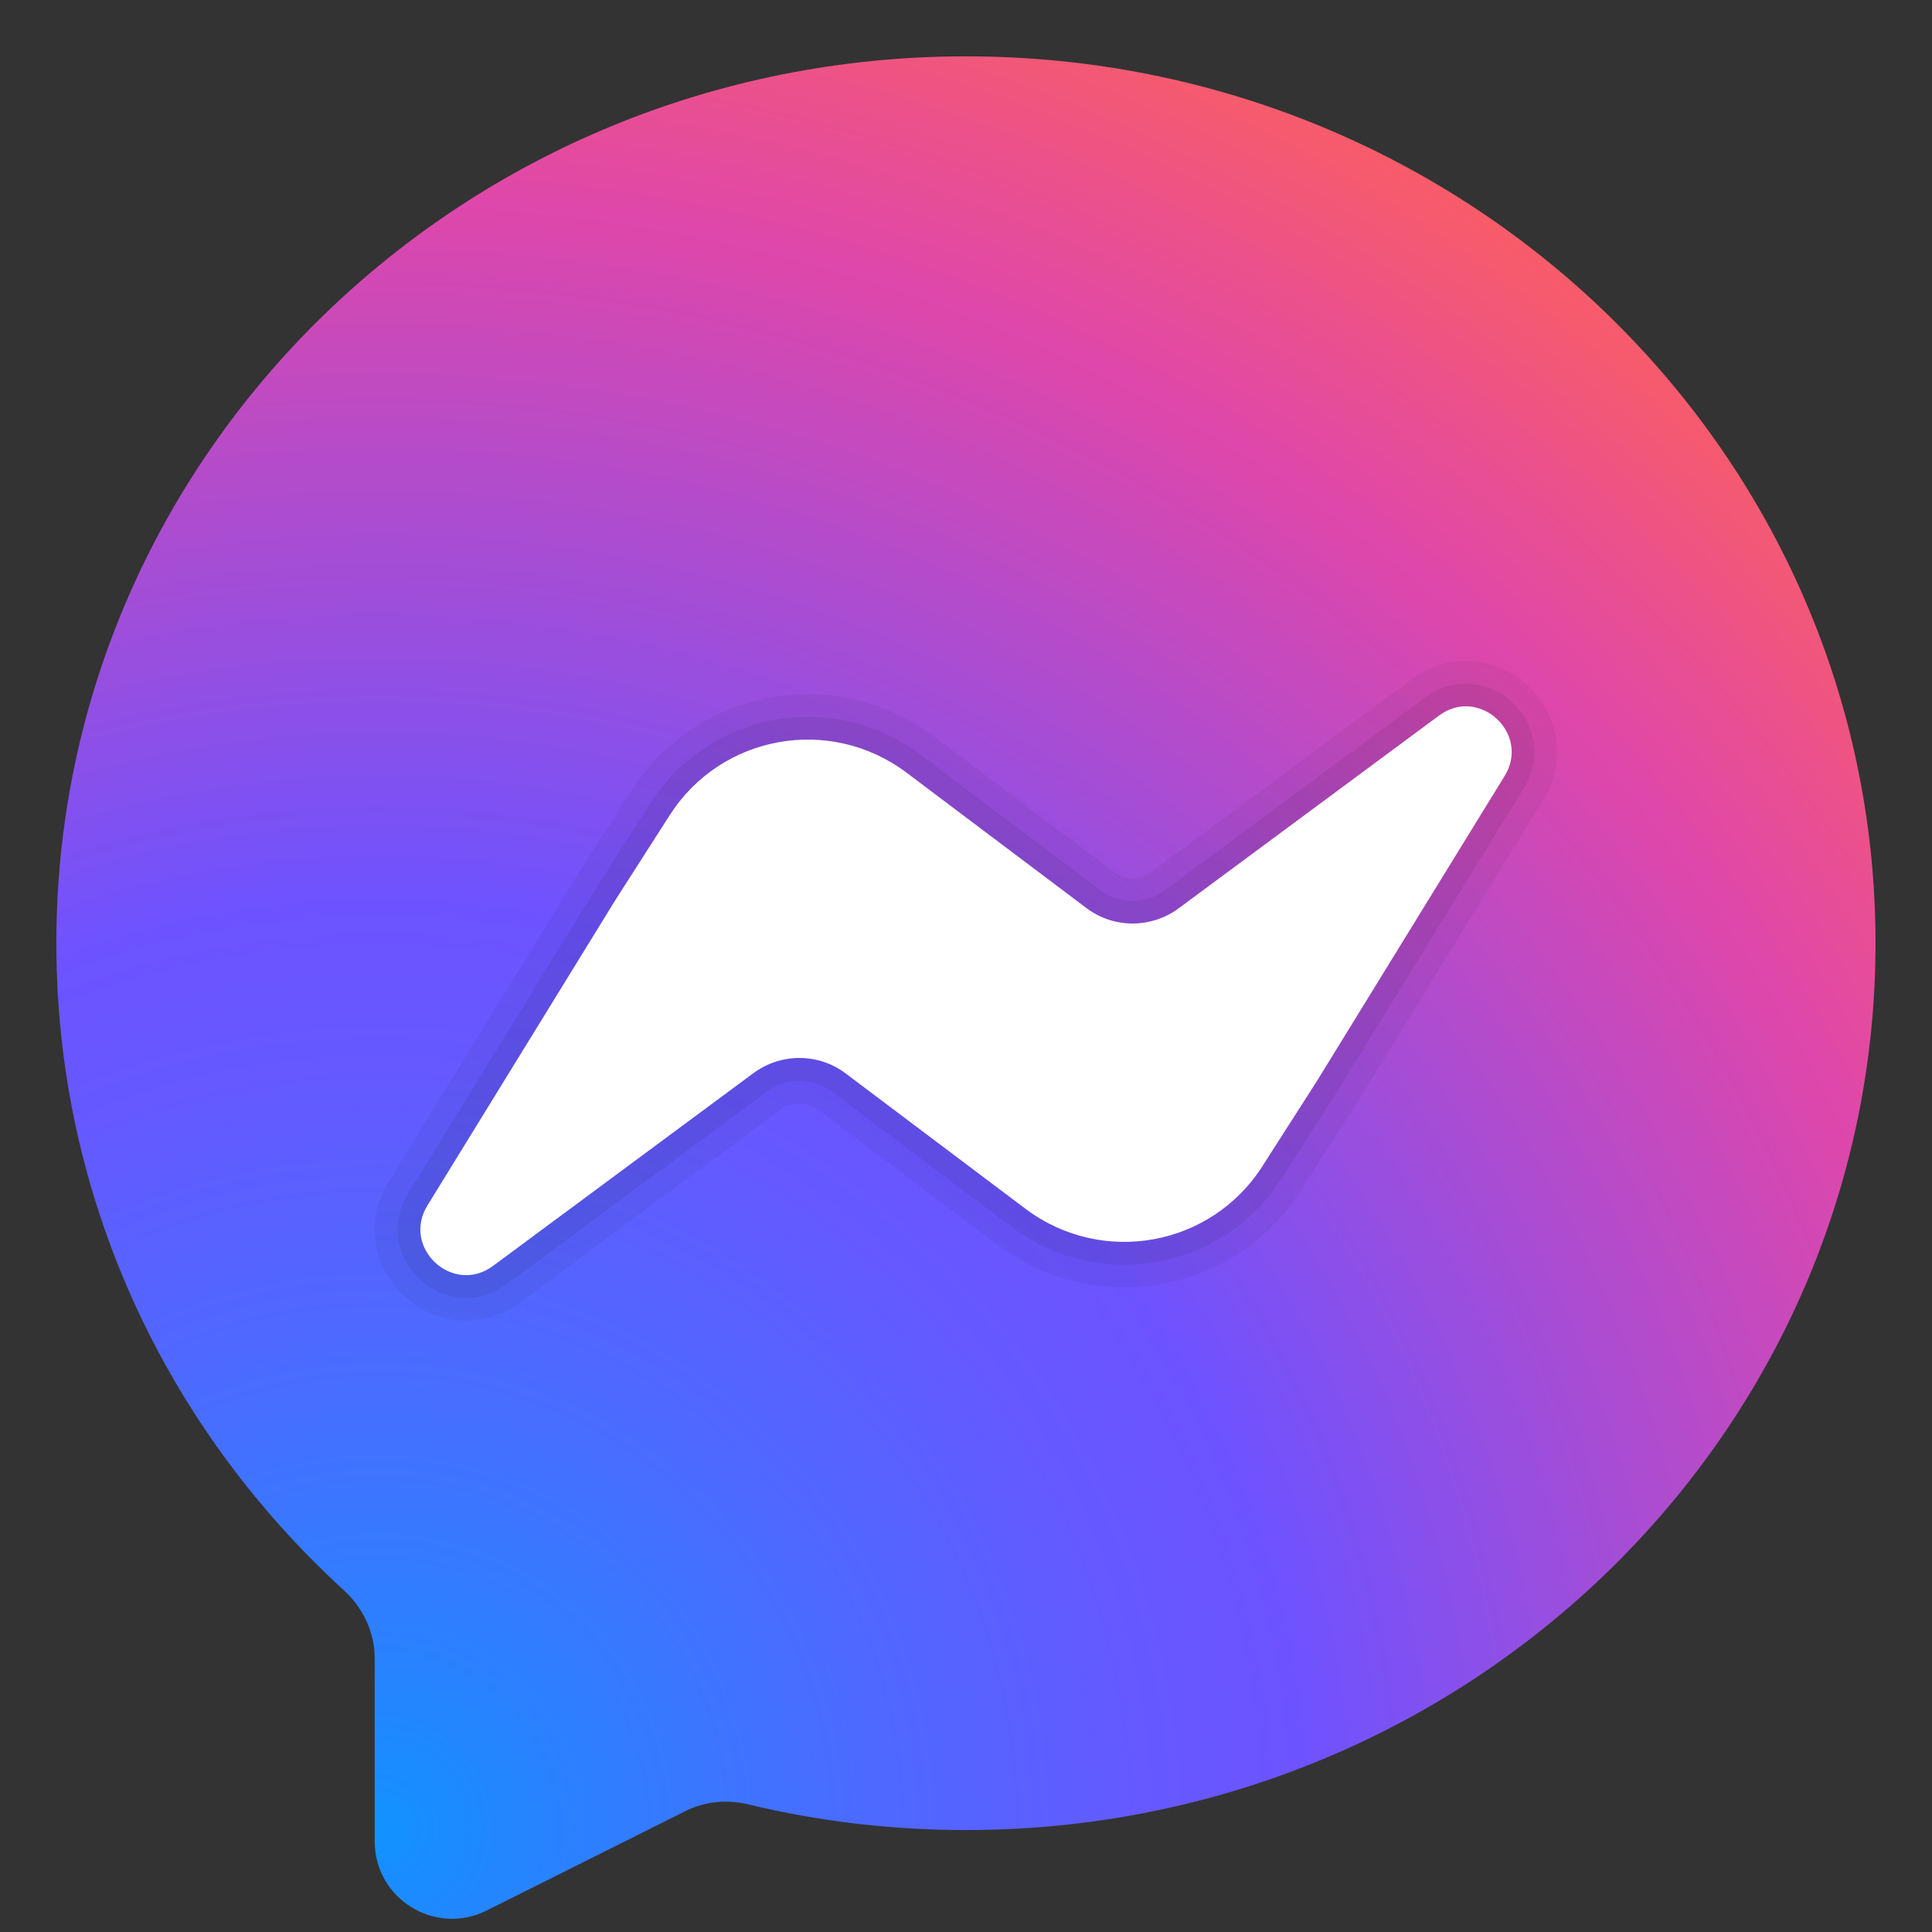 <svg xmlns="http://www.w3.org/2000/svg" xmlns:xlink="http://www.w3.org/1999/xlink" viewBox="0,0,256,256" width="48px" height="48px"><rect x="0" y="0" width="256" height="256" fill="#333333" stroke="none"/><defs><radialGradient cx="11.087" cy="42.978" r="47.612" gradientUnits="userSpaceOnUse" id="color-1"><stop offset="0" stop-color="#1292ff"></stop><stop offset="0.079" stop-color="#2982ff"></stop><stop offset="0.23" stop-color="#4e69ff"></stop><stop offset="0.351" stop-color="#6559ff"></stop><stop offset="0.428" stop-color="#6d53ff"></stop><stop offset="0.754" stop-color="#df47aa"></stop><stop offset="0.946" stop-color="#ff6257"></stop></radialGradient></defs><g transform="translate(-16.64,-16.64) scale(1.13,1.13)"><g fill="none" fill-rule="nonzero" stroke="none" stroke-width="1" stroke-linecap="butt" stroke-linejoin="miter" stroke-miterlimit="10" stroke-dasharray="" stroke-dashoffset="0" font-family="none" font-weight="none" font-size="none" text-anchor="none" style="mix-blend-mode: normal"><g transform="scale(5.333,5.333)"><path d="M44,23.5c0,10.77 -8.95,19.5 -20,19.5c-1.651,0 -3.25,-0.194 -4.784,-0.564c-0.465,-0.112 -0.951,-0.069 -1.379,0.145l-4.377,2.189c-1.13,0.565 -2.46,-0.257 -2.46,-1.521v-4.025c0,-0.575 -0.257,-1.111 -0.681,-1.499c-3.894,-3.56 -6.319,-8.615 -6.319,-14.225c0,-10.77 8.95,-19.5 20,-19.5c11.05,0 20,8.73 20,19.5z" fill="url(#color-1)"></path><path d="M34.992,17.292c-0.428,0 -0.843,0.142 -1.2,0.411l-5.694,4.215c-0.133,0.1 -0.28,0.15 -0.435,0.15c-0.15,0 -0.291,-0.047 -0.41,-0.136l-3.972,-2.99c-0.808,-0.601 -1.76,-0.918 -2.757,-0.918c-1.576,0 -3.025,0.791 -3.876,2.116l-1.211,1.891l-4.12,6.695c-0.392,0.614 -0.422,1.372 -0.071,2.014c0.358,0.654 1.034,1.06 1.764,1.06c0.428,0 0.843,-0.142 1.2,-0.411l5.694,-4.215c0.133,-0.1 0.28,-0.15 0.435,-0.15c0.15,0 0.291,0.047 0.41,0.136l3.972,2.99c0.809,0.602 1.76,0.918 2.757,0.918c1.576,0 3.025,-0.791 3.876,-2.116l1.211,-1.891l4.12,-6.695c0.392,-0.614 0.422,-1.372 0.071,-2.014c-0.358,-0.654 -1.034,-1.06 -1.764,-1.06z" fill="#000000" opacity="0.05"></path><path d="M34.992,17.792c-0.319,0 -0.63,0.107 -0.899,0.31l-5.697,4.218c-0.216,0.163 -0.468,0.248 -0.732,0.248c-0.259,0 -0.504,-0.082 -0.71,-0.236l-3.973,-2.991c-0.719,-0.535 -1.568,-0.817 -2.457,-0.817c-1.405,0 -2.696,0.705 -3.455,1.887l-1.21,1.891l-4.115,6.688c-0.297,0.465 -0.32,1.033 -0.058,1.511c0.266,0.486 0.787,0.8 1.325,0.8c0.319,0 0.63,-0.107 0.899,-0.31l5.697,-4.218c0.216,-0.163 0.468,-0.248 0.732,-0.248c0.259,0 0.504,0.082 0.71,0.236l3.973,2.991c0.719,0.535 1.568,0.817 2.457,0.817c1.405,0 2.696,-0.705 3.455,-1.887l1.21,-1.891l4.115,-6.688c0.297,-0.465 0.32,-1.033 0.058,-1.511c-0.266,-0.486 -0.786,-0.8 -1.325,-0.8z" fill="#000000" opacity="0.07"></path><path d="M34.394,18.501l-5.7,4.22c-0.61,0.46 -1.44,0.46 -2.04,0.01l-3.974,-2.991c-1.68,-1.25 -4.06,-0.82 -5.19,0.94l-1.21,1.89l-4.11,6.68c-0.6,0.94 0.55,2.01 1.44,1.34l5.7,-4.22c0.61,-0.46 1.44,-0.46 2.04,-0.01l3.974,2.991c1.68,1.25 4.06,0.82 5.19,-0.94l1.21,-1.89l4.11,-6.68c0.6,-0.94 -0.55,-2.01 -1.44,-1.34z" fill="#ffffff"></path></g></g></g></svg>